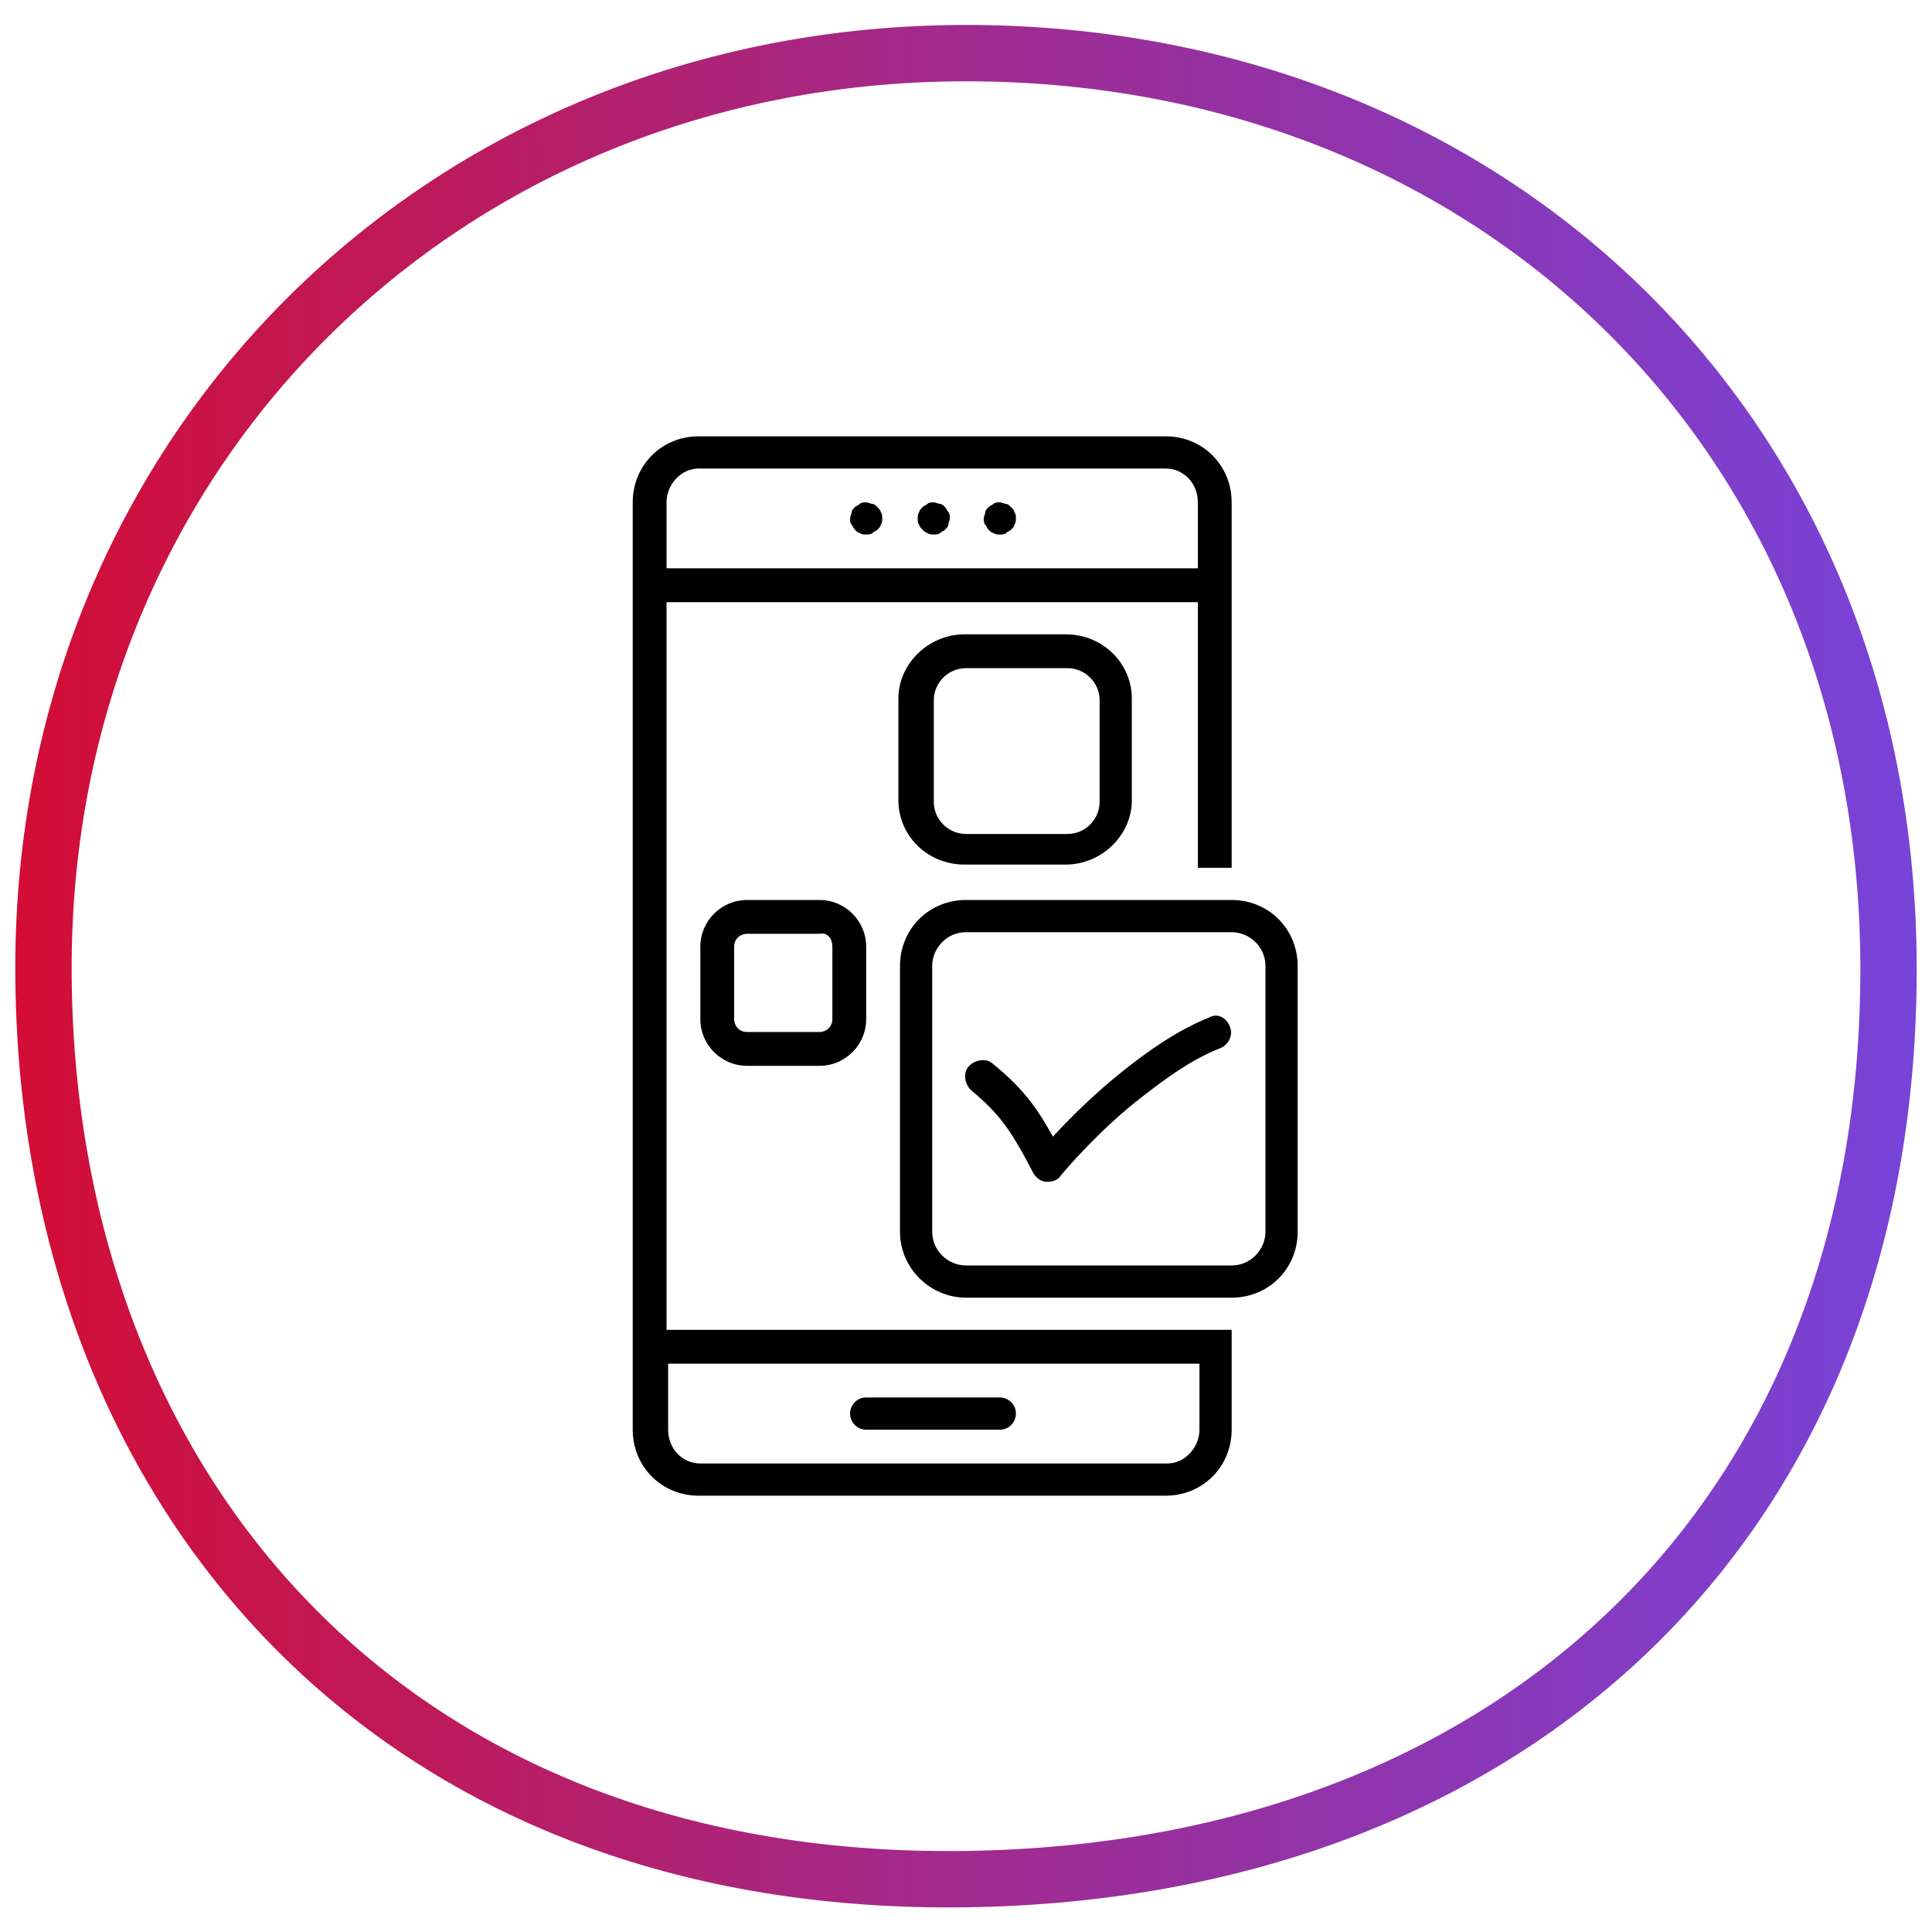 <svg xmlns="http://www.w3.org/2000/svg" xmlns:xlink="http://www.w3.org/1999/xlink" id="Layer_1" x="0px" y="0px" viewBox="0 0 120 120" style="enable-background:new 0 0 120 120;" xml:space="preserve"><style type="text/css">	.st0{fill:none;stroke:url(#SVGID_1_);stroke-width:3.5;}</style><linearGradient id="SVGID_1_" gradientUnits="userSpaceOnUse" x1="0.95" y1="1061.791" x2="119.05" y2="1061.791" gradientTransform="matrix(1 0 0 1 0 -1001.78)">	<stop offset="0" style="stop-color:#D30D35"></stop>	<stop offset="0.45" style="stop-color:#A52886"></stop>	<stop offset="1" style="stop-color:#7743D9"></stop></linearGradient><path class="st0" d="M117.3,60.2c0,34.2-23.2,55.7-56.5,56.5C24,117.6,2.7,92.2,2.7,60.1S27.5,3.3,60,3.3S117.3,26.7,117.3,60.2z"></path><g>	<path d="M53.8,88.8h8.3c0.6,0,1-0.5,1-1c0-0.6-0.5-1-1-1h-8.3c-0.6,0-1,0.5-1,1C52.8,88.3,53.2,88.8,53.8,88.8z"></path>	<path d="M54.5,31.5c-0.1-0.1-0.2-0.2-0.3-0.2c-0.1,0-0.3-0.1-0.4-0.1c-0.1,0-0.3,0-0.4,0.1c-0.1,0.1-0.2,0.1-0.3,0.2  c-0.1,0.1-0.2,0.2-0.2,0.3s-0.1,0.3-0.1,0.4s0,0.3,0.1,0.4c0.1,0.1,0.1,0.2,0.2,0.3c0.1,0.1,0.2,0.2,0.3,0.2  c0.1,0.1,0.3,0.1,0.4,0.1c0.1,0,0.3,0,0.4-0.1c0.1-0.1,0.2-0.1,0.3-0.2c0.1-0.1,0.2-0.2,0.2-0.3c0.1-0.1,0.1-0.3,0.1-0.4  s0-0.3-0.1-0.4C54.7,31.7,54.6,31.6,54.5,31.5z"></path>	<path d="M58.7,31.5c-0.1-0.1-0.2-0.2-0.3-0.2c-0.1,0-0.3-0.1-0.4-0.1c-0.1,0-0.3,0-0.4,0.1c-0.1,0.1-0.2,0.1-0.3,0.2  c-0.1,0.1-0.2,0.2-0.2,0.3c-0.1,0.1-0.1,0.3-0.1,0.4s0,0.3,0.1,0.4c0,0.1,0.1,0.2,0.2,0.3c0.1,0.1,0.2,0.2,0.3,0.2  c0.1,0.1,0.3,0.1,0.4,0.1c0.1,0,0.3,0,0.4-0.1c0.1-0.1,0.2-0.1,0.3-0.2c0.1-0.1,0.2-0.2,0.2-0.3c0-0.1,0.1-0.3,0.1-0.4  s0-0.3-0.1-0.4C58.8,31.7,58.8,31.6,58.7,31.5z"></path>	<path d="M62.8,31.5c-0.1-0.1-0.2-0.2-0.3-0.2c-0.1,0-0.3-0.1-0.4-0.1s-0.3,0-0.4,0.1c-0.1,0.1-0.2,0.1-0.3,0.2  c-0.1,0.1-0.2,0.2-0.2,0.3c0,0.1-0.1,0.3-0.1,0.4s0,0.3,0.1,0.4c0.1,0.1,0.1,0.2,0.2,0.3c0.1,0.1,0.2,0.2,0.3,0.2  c0.1,0.1,0.3,0.1,0.4,0.1s0.3,0,0.4-0.1c0.1-0.1,0.2-0.1,0.3-0.2c0.1-0.1,0.2-0.2,0.2-0.3c0.1-0.1,0.1-0.3,0.1-0.4s0-0.3-0.1-0.4  C63,31.7,62.9,31.6,62.8,31.5z"></path>	<path d="M41.4,37.4h33v16.5h2.1V31.2c0-2.3-1.8-4.1-4.1-4.1h-29c-2.3,0-4.1,1.8-4.1,4.1v57.6c0,2.3,1.8,4.1,4.1,4.1h29  c2.3,0,4.1-1.8,4.1-4.1v-6.2H41.4C41.4,82.6,41.4,37.4,41.4,37.4z M41.4,31.2c0-1.1,0.9-2.1,2-2.1h29c1.1,0,2,0.9,2,2.1v4.1h-33  C41.4,35.3,41.4,31.2,41.4,31.2z M74.5,84.7v4.1c0,1.1-0.9,2.1-2,2.1h-29c-1.1,0-2-0.9-2-2.1v-4.1H74.5z"></path>	<path d="M76.5,55.9H60c-2.3,0-4.1,1.8-4.1,4.1v16.5c0,2.3,1.9,4.1,4.1,4.1h16.5c2.3,0,4.1-1.8,4.1-4.1V60  C80.6,57.7,78.8,55.9,76.5,55.9z M78.6,76.5c0,1.1-0.9,2.1-2.1,2.1H60c-1.1,0-2.1-0.9-2.1-2.1V60c0-1.1,0.9-2.1,2.1-2.1h16.5  c1.1,0,2.1,0.9,2.1,2.1V76.5z"></path>	<path d="M59.9,39.4c-2.2,0-4.1,1.8-4.1,4v6.3c0,2.2,1.8,4,4.1,4h6.3c2.2,0,4.1-1.8,4.1-4v-6.3c0-2.2-1.8-4-4.1-4  C66.3,39.4,59.9,39.4,59.9,39.4z M68.3,43.5v6.3c0,1.1-0.9,2-2,2h-6.3c-1.1,0-2-0.9-2-2v-6.3c0-1.1,0.9-2,2-2h6.3  C67.4,41.5,68.3,42.4,68.3,43.5z"></path>	<path d="M46.4,55.9c-1.6,0-2.9,1.3-2.9,2.9v4.5c0,1.6,1.3,2.9,2.9,2.9h4.5c1.6,0,2.9-1.3,2.9-2.9v-4.5c0-1.6-1.3-2.9-2.9-2.9  C50.9,55.9,46.4,55.9,46.4,55.9z M51.7,58.8v4.5c0,0.5-0.4,0.8-0.8,0.8h-4.5c-0.5,0-0.8-0.4-0.8-0.8v-4.5c0-0.5,0.4-0.8,0.8-0.8  h4.5C51.4,57.9,51.7,58.3,51.7,58.8z"></path>	<path d="M75.1,63.2c-2,0.8-3.8,2.1-5.2,3.2c-1.9,1.5-3.5,3.1-4.5,4.2c-1.1-2-2-3.1-3.7-4.5c-0.4-0.4-1.1-0.3-1.5,0.1  c-0.4,0.4-0.3,1.1,0.1,1.5c1.8,1.5,2.5,2.5,3.9,5.2c0.2,0.3,0.5,0.5,0.8,0.5c0,0,0.1,0,0.1,0c0.3,0,0.6-0.1,0.8-0.4  c0,0,2.3-2.8,5.2-5c1.3-1,2.9-2.2,4.7-2.9c0.5-0.2,0.8-0.8,0.6-1.3C76.2,63.2,75.6,62.9,75.1,63.2z"></path></g></svg>
